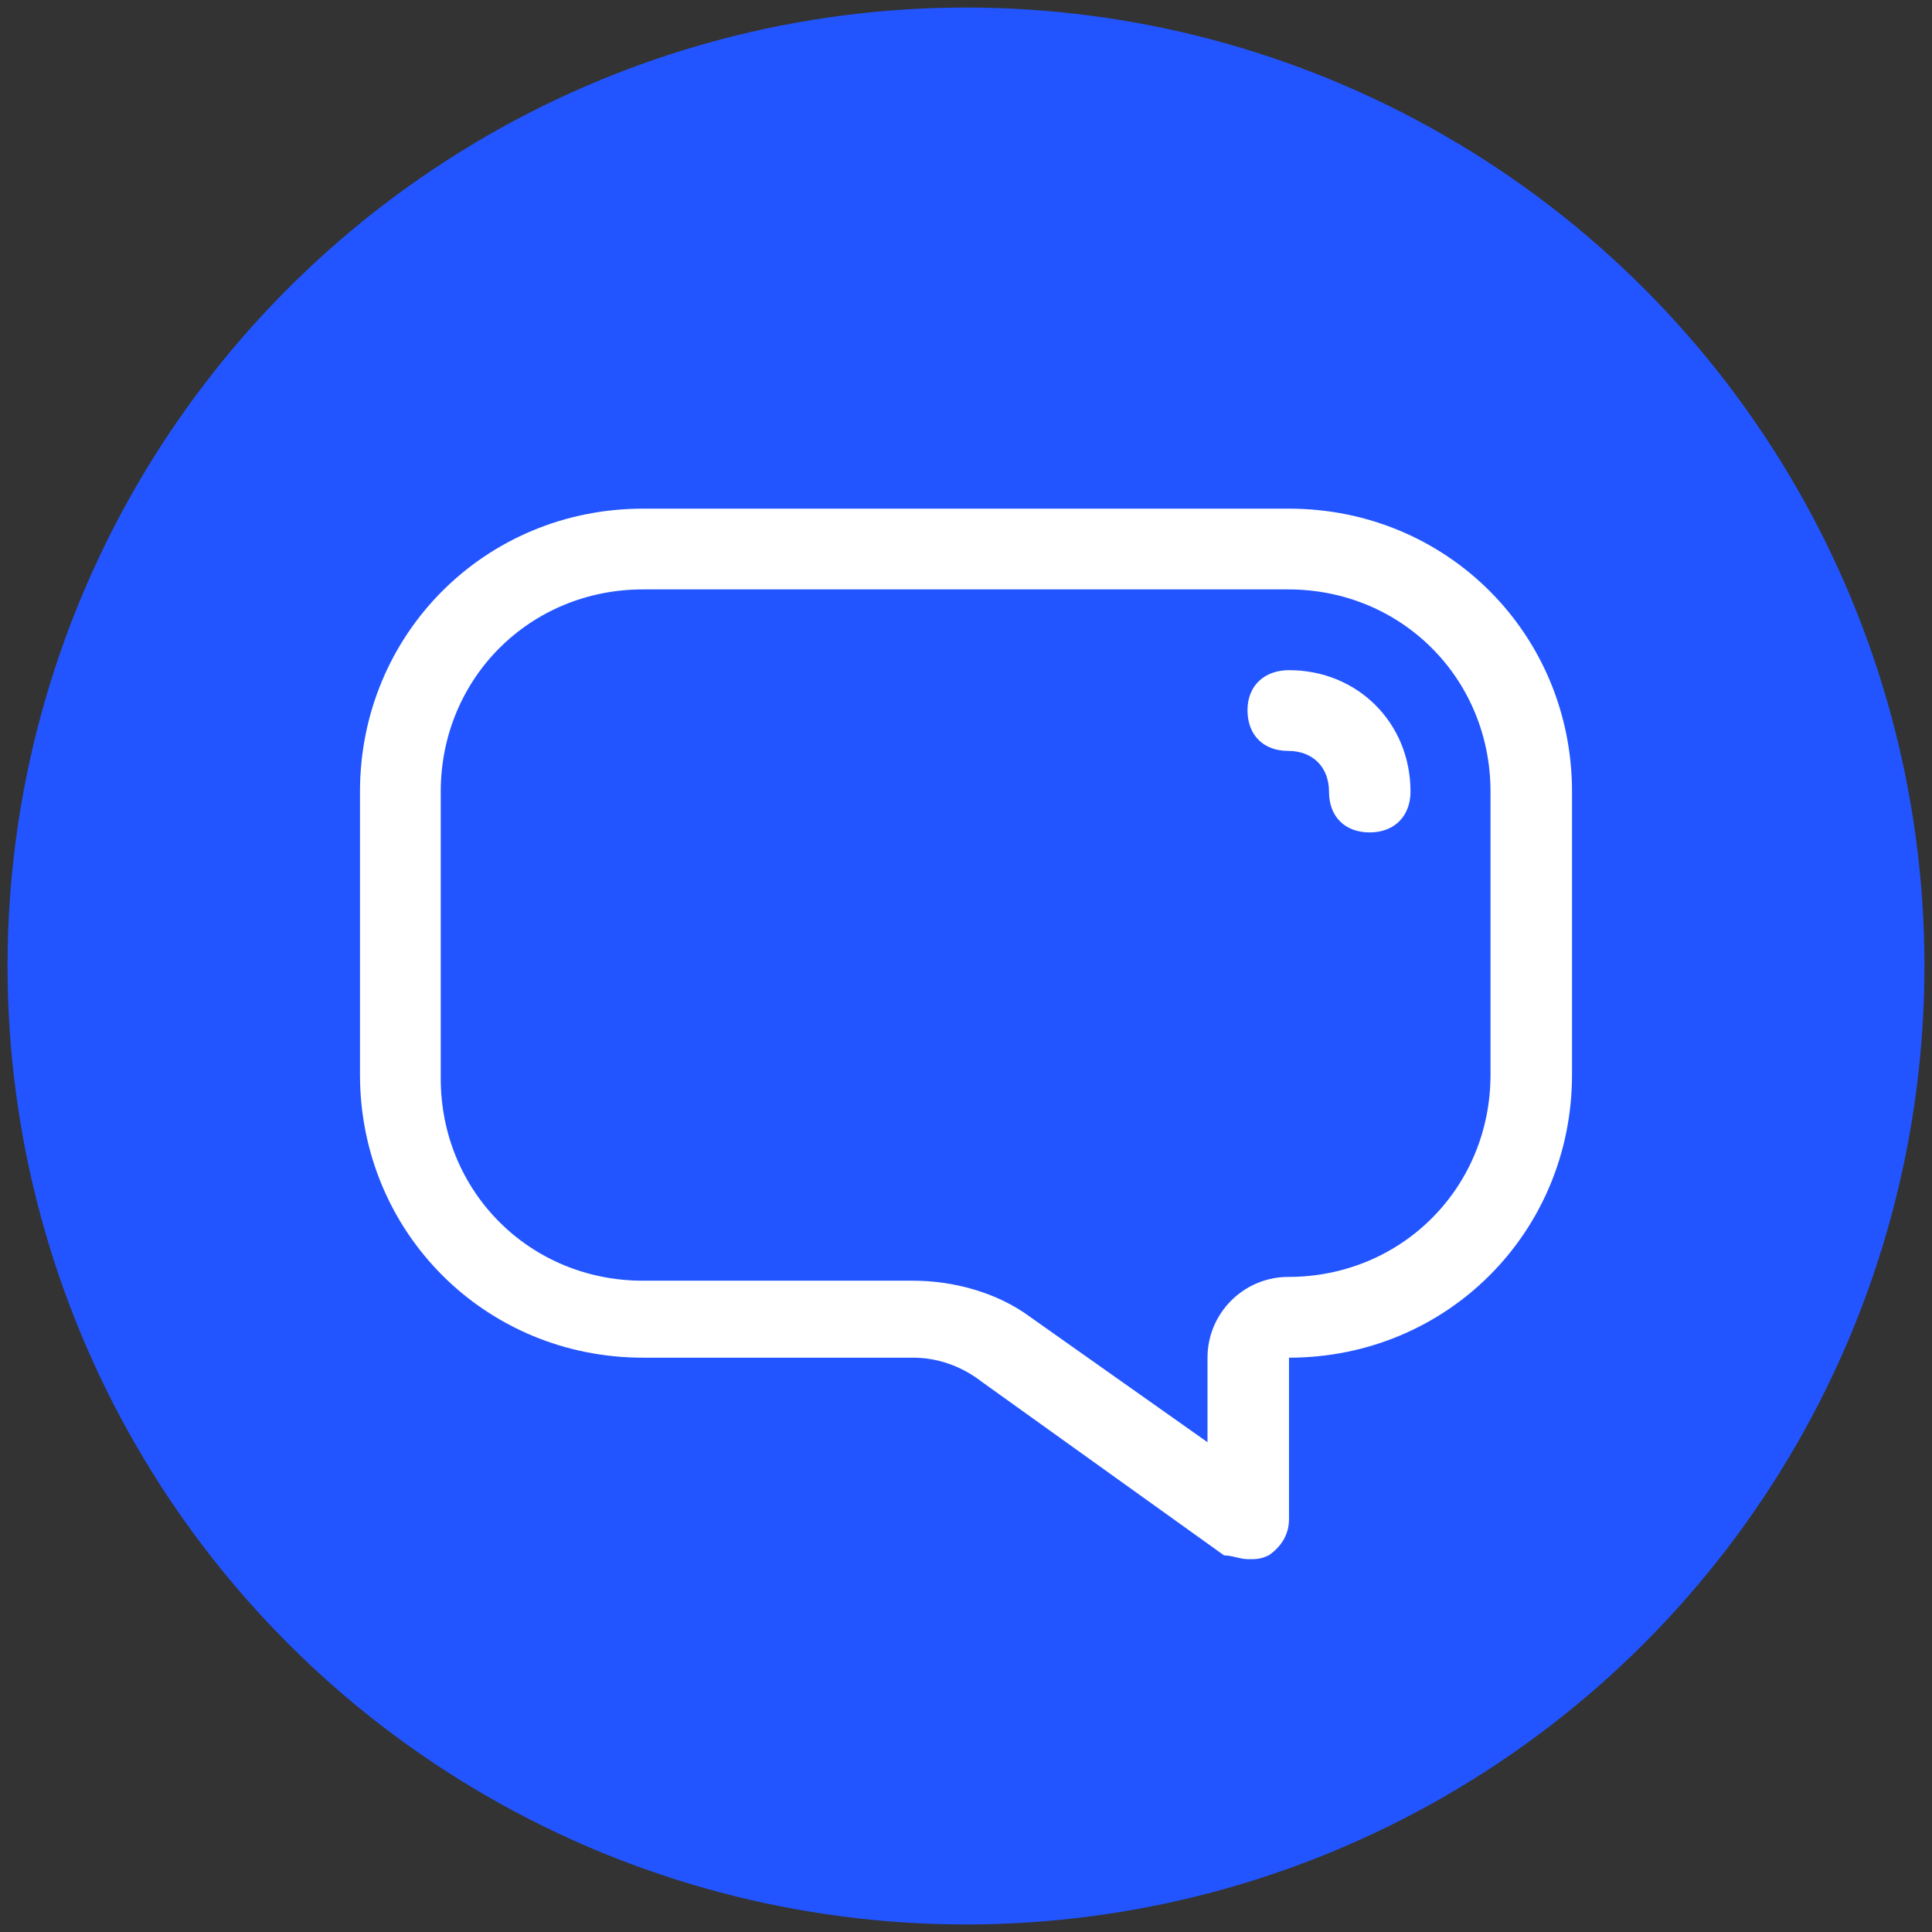 <?xml version="1.0" encoding="utf-8"?>
<!-- Generator: Adobe Illustrator 25.0.1, SVG Export Plug-In . SVG Version: 6.00 Build 0)  -->
<svg version="1.1" id="Layer_1" xmlns="http://www.w3.org/2000/svg" xmlns:xlink="http://www.w3.org/1999/xlink" x="0px" y="0px"
	 viewBox="0 0 256 256" style="enable-background:new 0 0 256 256;" xml:space="preserve">
<rect x="0" y="0" width="256" height="256" fill="#333333" stroke="none"/>
<style type="text/css">
	.st0{fill:#2255FF;}
	.st1{fill:#FFFFFF;}
</style>
<circle class="st0" cx="128" cy="128" r="127"/>
<g>
	<path class="st1" d="M170.8,88.8c9.1,0,16.1,7,16.1,16.1c0,3.2-2.1,5.4-5.4,5.4s-5.4-2.1-5.4-5.4c0-3.2-2.1-5.4-5.4-5.4
		s-5.4-2.1-5.4-5.4S167.6,88.8,170.8,88.8z M85.2,67.4h85.6c20.9,0,37.5,16.6,37.5,37.5v37.5c0,20.9-16.6,37.5-37.5,37.5v21.4
		c0,2.1-1.1,3.7-2.7,4.8c-1.1,0.5-1.6,0.5-2.7,0.5c-1.1,0-2.1-0.5-3.2-0.5l-32.1-23c-2.7-2.1-5.9-3.2-9.1-3.2H85.2
		c-20.9,0-37.5-16.6-37.5-37.5v-37.5C47.7,84,64.3,67.4,85.2,67.4z M58.4,142.9c0,15,11.8,26.8,26.8,26.8H121
		c5.4,0,11.2,1.6,15.5,4.8l23.5,16.6v-11.2c0-5.9,4.8-10.7,10.7-10.7c15,0,26.8-11.8,26.8-26.8v-37.5c0-15-11.8-26.8-26.8-26.8H85.2
		c-15,0-26.8,11.8-26.8,26.8V142.9z"/>
</g>
</svg>
